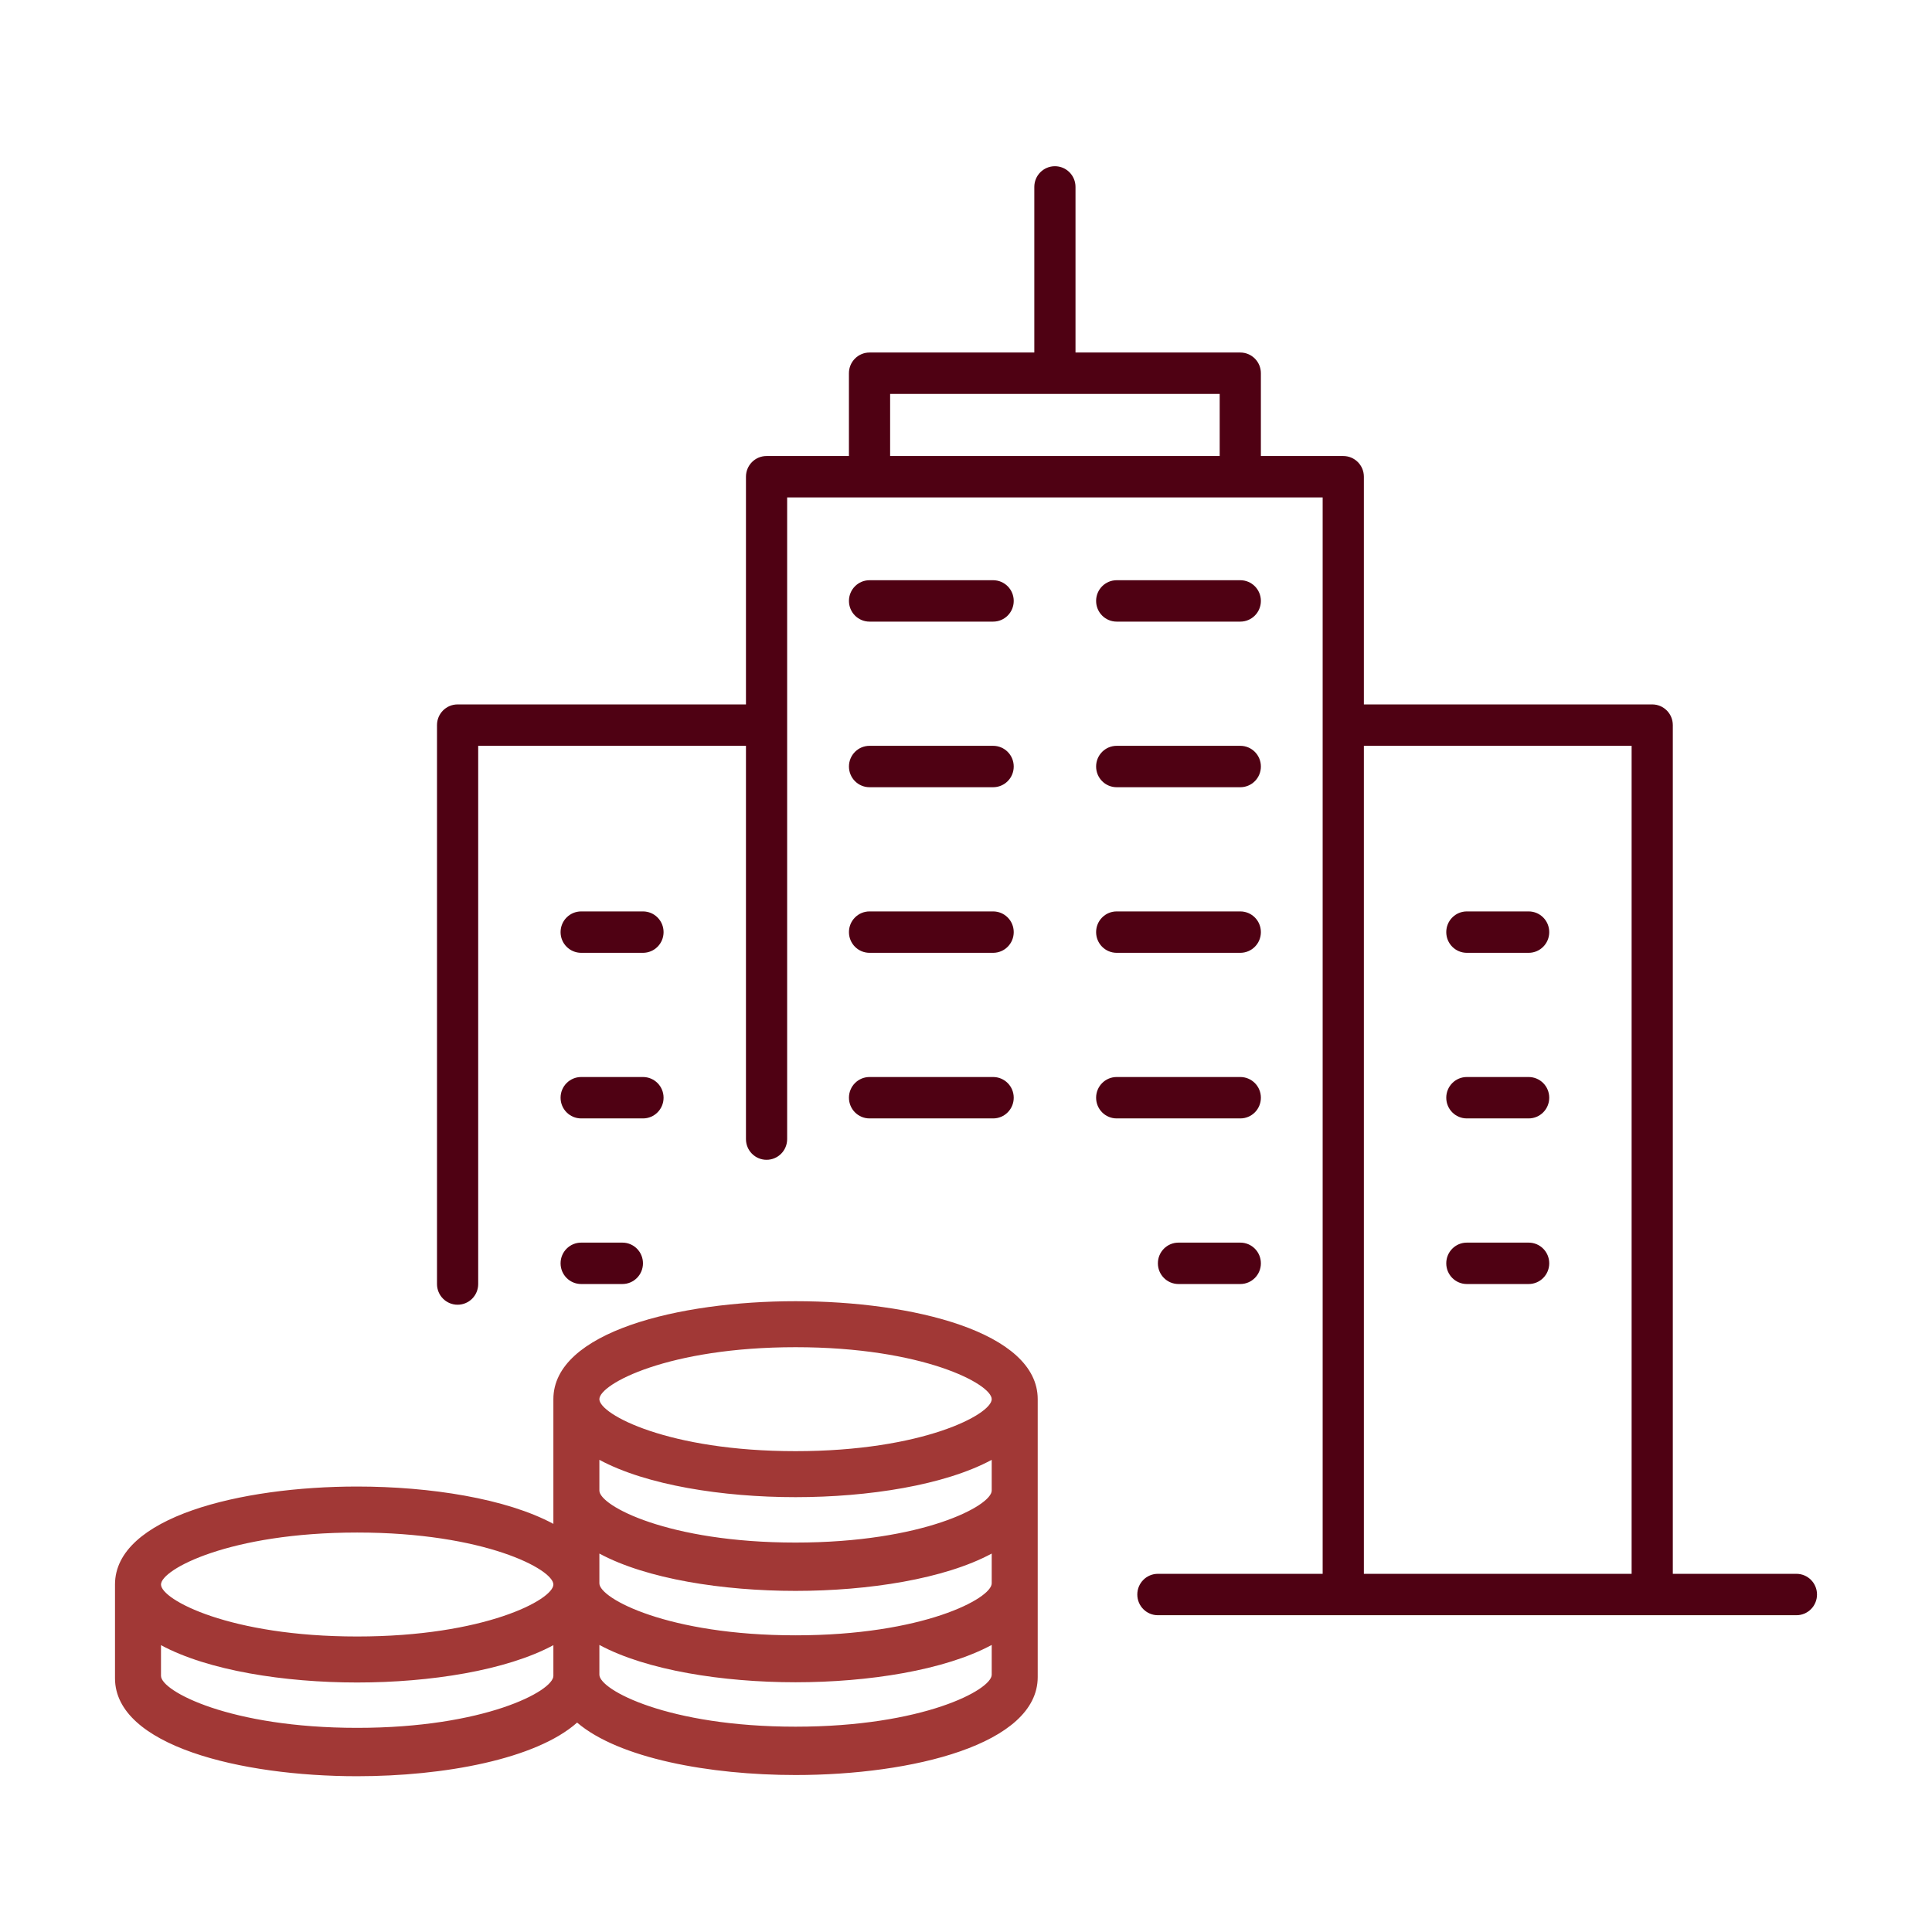 <svg xmlns="http://www.w3.org/2000/svg" width="84" height="84" viewBox="0 0 84 84"><g fill="none" fill-rule="evenodd" transform="translate(5 7.227)"><path fill="#A13836" d="M29.589,55.867 C24.049,55.867 21.06,54.263 21.06,53.607 C21.06,52.951 24.049,51.347 29.589,51.347 C35.129,51.347 38.118,52.951 38.118,53.607 C38.118,54.263 35.129,55.867 29.589,55.867 L29.589,55.867 Z M38.118,57.581 C38.118,58.237 35.129,59.841 29.589,59.841 C24.049,59.841 21.06,58.237 21.06,57.581 L21.06,56.244 C23.105,57.347 26.422,57.867 29.589,57.867 C32.756,57.867 36.073,57.347 38.118,56.244 L38.118,57.581 Z M38.118,61.614 C38.118,62.27 35.129,63.874 29.589,63.874 C24.049,63.874 21.06,62.27 21.06,61.614 L21.06,60.319 C23.105,61.423 26.422,61.942 29.589,61.942 C32.756,61.942 36.073,61.423 38.118,60.319 L38.118,61.614 Z M38.118,65.587 C38.118,66.243 35.129,67.846 29.589,67.846 C24.049,67.846 21.06,66.243 21.06,65.587 L21.06,64.292 C23.105,65.394 26.422,65.915 29.589,65.915 C32.756,65.915 36.073,65.394 38.118,64.292 L38.118,65.587 Z M10.529,63.925 C4.989,63.925 2,62.321 2,61.665 C2,61.009 4.989,59.405 10.529,59.405 C16.07,59.405 19.06,61.009 19.06,61.665 C19.06,62.321 16.07,63.925 10.529,63.925 L10.529,63.925 Z M19.06,65.638 C19.06,66.294 16.07,67.897 10.529,67.897 C4.989,67.897 2,66.294 2,65.638 L2,64.302 C4.045,65.405 7.362,65.925 10.529,65.925 C13.696,65.925 17.014,65.404 19.06,64.302 L19.06,65.638 Z M29.589,49.347 C24.518,49.347 19.06,50.68 19.06,53.607 L19.06,57.581 L19.06,57.682 L19.06,59.028 C17.014,57.926 13.696,57.405 10.529,57.405 C5.458,57.405 -9.99999993e-05,58.738 -9.99999993e-05,61.665 L-9.99999993e-05,65.739 C-9.99999993e-05,68.667 5.458,70 10.529,70 C14.31,70 18.303,69.258 20.092,67.668 C21.909,69.221 25.851,69.948 29.589,69.948 C34.66,69.948 40.118,68.615 40.118,65.688 L40.118,61.655 L40.118,61.614 L40.118,57.682 L40.118,57.581 L40.118,53.607 C40.118,50.68 34.66,49.347 29.589,49.347 L29.589,49.347 Z"></path><path fill="#4F0113" d="M32.806,19.8 C32.311,19.8 31.911,19.398 31.911,18.9 C31.911,18.402 32.311,18 32.806,18 L38.179,18 C38.675,18 39.075,18.402 39.075,18.9 C39.075,19.398 38.675,19.8 38.179,19.8 L32.806,19.8 Z M43.552,19.8 C43.057,19.8 42.657,19.398 42.657,18.9 C42.657,18.402 43.057,18 43.552,18 L48.926,18 C49.421,18 49.821,18.402 49.821,18.9 C49.821,19.398 49.421,19.8 48.926,19.8 L43.552,19.8 Z M32.806,27 C32.311,27 31.911,26.598 31.911,26.1 C31.911,25.602 32.311,25.2 32.806,25.2 L38.179,25.2 C38.675,25.2 39.075,25.602 39.075,26.1 C39.075,26.598 38.675,27 38.179,27 L32.806,27 Z M43.552,27 C43.057,27 42.657,26.598 42.657,26.1 C42.657,25.602 43.057,25.2 43.552,25.2 L48.926,25.2 C49.421,25.2 49.821,25.602 49.821,26.1 C49.821,26.598 49.421,27 48.926,27 L43.552,27 Z M32.806,34.2 C32.311,34.2 31.911,33.798 31.911,33.3 C31.911,32.802 32.311,32.4 32.806,32.4 L38.179,32.4 C38.675,32.4 39.075,32.802 39.075,33.3 C39.075,33.798 38.675,34.2 38.179,34.2 L32.806,34.2 Z M43.552,34.2 C43.057,34.2 42.657,33.798 42.657,33.3 C42.657,32.802 43.057,32.4 43.552,32.4 L48.926,32.4 C49.421,32.4 49.821,32.802 49.821,33.3 C49.821,33.798 49.421,34.2 48.926,34.2 L43.552,34.2 Z M32.806,41.4 C32.311,41.4 31.911,40.998 31.911,40.5 C31.911,40.002 32.311,39.6 32.806,39.6 L38.179,39.6 C38.675,39.6 39.075,40.002 39.075,40.5 C39.075,40.998 38.675,41.4 38.179,41.4 L32.806,41.4 Z M49.821,40.5 C49.821,40.998 49.421,41.4 48.926,41.4 L43.552,41.4 C43.057,41.4 42.657,40.998 42.657,40.5 C42.657,40.002 43.057,39.6 43.552,39.6 L48.926,39.6 C49.421,39.6 49.821,40.002 49.821,40.5 Z M48.926,46.8 C49.421,46.8 49.821,47.202 49.821,47.7 C49.821,48.198 49.421,48.6 48.926,48.6 L46.239,48.6 C45.744,48.6 45.343,48.198 45.343,47.7 C45.343,47.202 45.744,46.8 46.239,46.8 L48.926,46.8 Z M58.776,34.2 C58.281,34.2 57.881,33.798 57.881,33.3 C57.881,32.802 58.281,32.4 58.776,32.4 L61.463,32.4 C61.958,32.4 62.358,32.802 62.358,33.3 C62.358,33.798 61.958,34.2 61.463,34.2 L58.776,34.2 Z M58.776,41.4 C58.281,41.4 57.881,40.998 57.881,40.5 C57.881,40.002 58.281,39.6 58.776,39.6 L61.463,39.6 C61.958,39.6 62.358,40.002 62.358,40.5 C62.358,40.998 61.958,41.4 61.463,41.4 L58.776,41.4 Z M58.776,48.6 C58.281,48.6 57.881,48.198 57.881,47.7 C57.881,47.202 58.281,46.8 58.776,46.8 L61.463,46.8 C61.958,46.8 62.358,47.202 62.358,47.7 C62.358,48.198 61.958,48.6 61.463,48.6 L58.776,48.6 Z M20.269,34.2 C19.774,34.2 19.373,33.798 19.373,33.3 C19.373,32.802 19.774,32.4 20.269,32.4 L22.955,32.4 C23.451,32.4 23.851,32.802 23.851,33.3 C23.851,33.798 23.451,34.2 22.955,34.2 L20.269,34.2 Z M20.269,41.4 C19.774,41.4 19.373,40.998 19.373,40.5 C19.373,40.002 19.774,39.6 20.269,39.6 L22.955,39.6 C23.451,39.6 23.851,40.002 23.851,40.5 C23.851,40.998 23.451,41.4 22.955,41.4 L20.269,41.4 Z M20.269,48.6 C19.774,48.6 19.373,48.198 19.373,47.7 C19.373,47.202 19.774,46.8 20.269,46.8 L22.06,46.8 C22.555,46.8 22.955,47.202 22.955,47.7 C22.955,48.198 22.555,48.6 22.06,48.6 L20.269,48.6 Z M54.299,61.2 L65.94,61.2 L65.94,25.2 L54.299,25.2 L54.299,61.2 Z M33.701,12.6 L48.03,12.6 L48.03,9.9 L33.701,9.9 L33.701,12.6 Z M73.104,61.2 C73.6,61.2 74,61.602 74,62.1 C74,62.598 73.6,63 73.104,63 L45.343,63 C44.848,63 44.448,62.598 44.448,62.1 C44.448,61.602 44.848,61.2 45.343,61.2 L52.507,61.2 L52.507,14.4 L29.224,14.4 L29.224,42.299 C29.224,42.797 28.824,43.199 28.328,43.199 C27.833,43.199 27.433,42.797 27.433,42.299 L27.433,25.2 L15.791,25.2 L15.791,48.6 C15.791,49.098 15.391,49.5 14.896,49.5 C14.4,49.5 14,49.098 14,48.6 L14,24.3 C14,23.802 14.4,23.4 14.896,23.4 L27.433,23.4 L27.433,13.5 C27.433,13.002 27.833,12.6 28.328,12.6 L31.91,12.6 L31.91,9 C31.91,8.502 32.311,8.1 32.806,8.1 L39.97,8.1 L39.97,0.9 C39.97,0.402 40.37,0 40.866,0 C41.361,0 41.761,0.402 41.761,0.9 L41.761,8.1 L48.925,8.1 C49.421,8.1 49.821,8.502 49.821,9 L49.821,12.6 L53.403,12.6 C53.898,12.6 54.299,13.002 54.299,13.5 L54.299,23.4 L66.836,23.4 C67.331,23.4 67.731,23.802 67.731,24.3 L67.731,61.2 L73.104,61.2 Z"></path></g></svg>